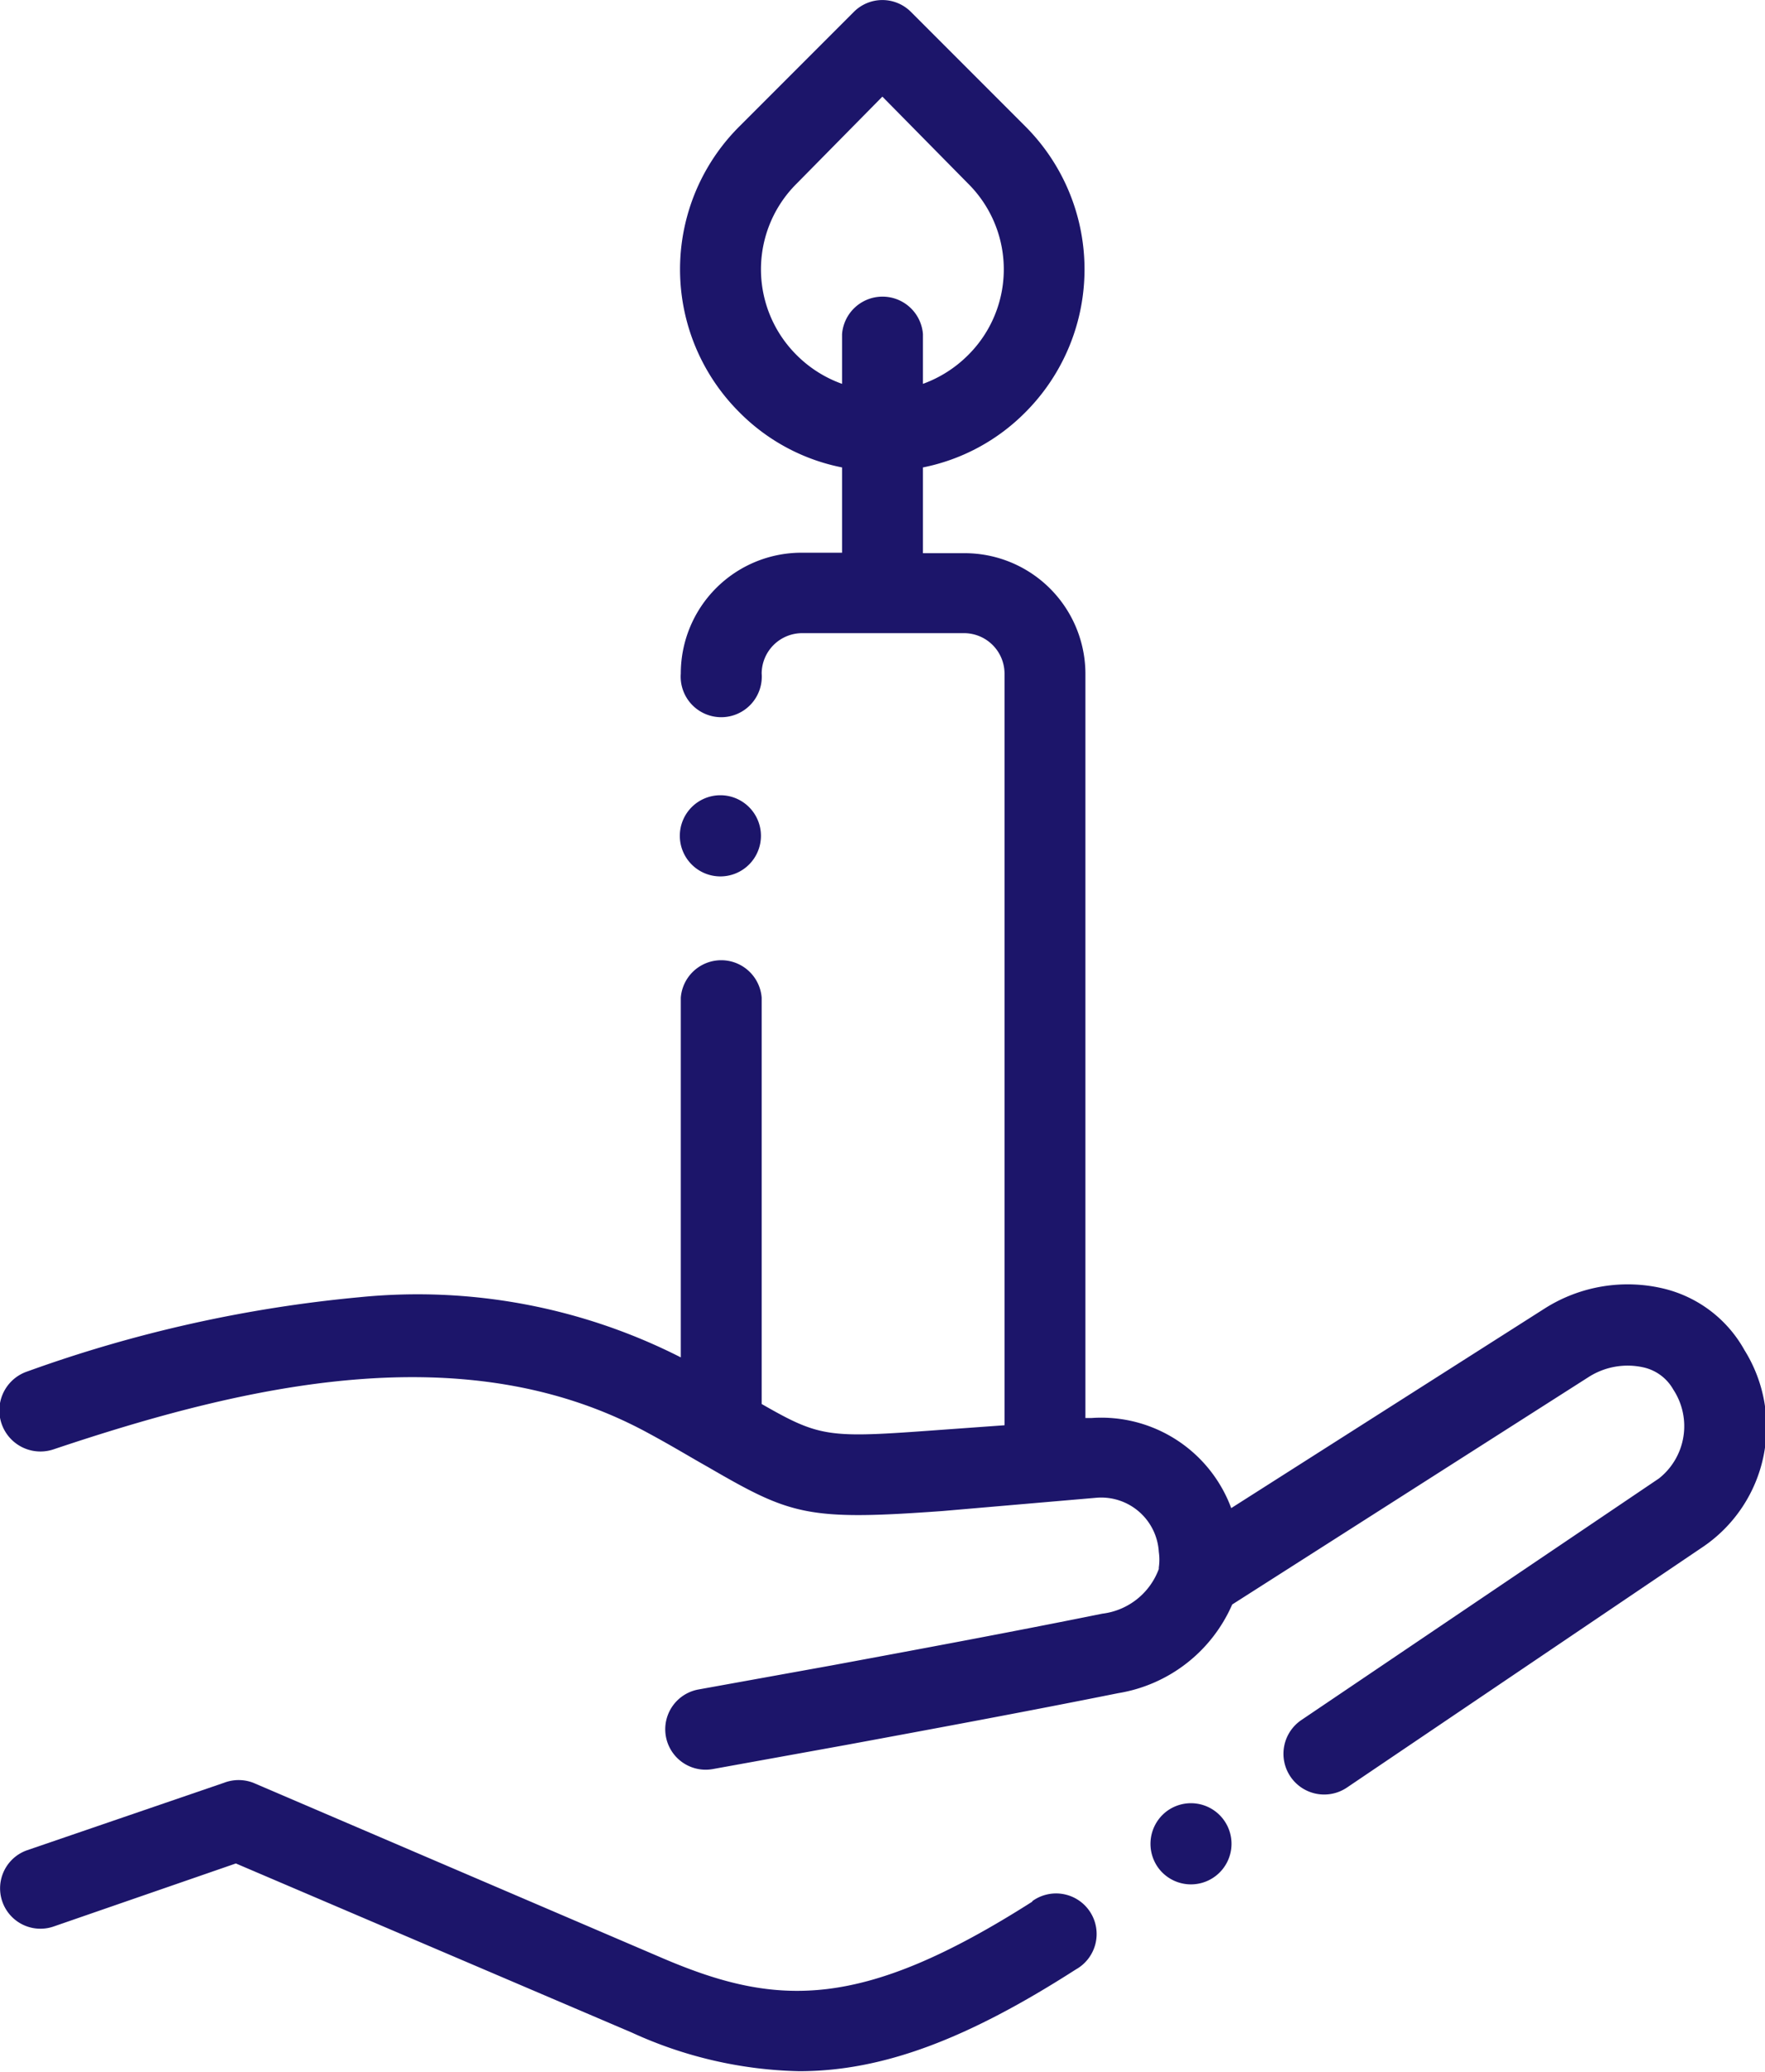 <svg xmlns="http://www.w3.org/2000/svg" viewBox="0 0 73.11 85.76"><defs><style>.cls-1{fill:#1c156a;}</style></defs><g id="Capa_2" data-name="Capa 2"><g id="Capa_2-2" data-name="Capa 2"><path class="cls-1" d="M48.3,75h0A1.69,1.69,0,0,0,48,77.35,1.68,1.68,0,1,0,48.3,75Z"/><path class="cls-1" d="M42.76,78.72c-7.08,4.51-10.57,4.36-15.27,2.36l-17-7.28a1.69,1.69,0,0,0-1.21,0L1.13,76.59a1.67,1.67,0,1,0,1.09,3.16l7.55-2.61,16.4,7a17.48,17.48,0,0,0,6.93,1.6c3.49,0,7-1.35,11.46-4.21a1.68,1.68,0,1,0-1.8-2.83Z"/><path class="cls-1" d="M72.26,55.89a5.23,5.23,0,0,0-3.32-2.54,6.41,6.41,0,0,0-4.93.8L51,62.43a5.74,5.74,0,0,0-5.78-3.73l-.26,0V27.9a5,5,0,0,0-5-5H38.23V19.35a8.24,8.24,0,0,0,4.24-2.28,8.37,8.37,0,0,0,0-11.84L37.73.49a1.67,1.67,0,0,0-2.36,0L30.63,5.23a8.35,8.35,0,0,0,0,11.84,8.23,8.23,0,0,0,4.25,2.28v3.53H33.2a5,5,0,0,0-5,5,1.68,1.68,0,1,0,3.35,0,1.68,1.68,0,0,1,1.68-1.67h6.7a1.68,1.68,0,0,1,1.68,1.67V59l-2.77.2c-4.51.33-4.85.32-7.29-1.08V41.3a1.68,1.68,0,0,0-3.35,0V56.19A24.07,24.07,0,0,0,14.89,53.7,55.6,55.6,0,0,0,1.14,56.77,1.68,1.68,0,0,0,2.21,60c7.93-2.66,17.06-4.82,24.67-.66,1,.54,1.75,1,2.43,1.38,3.45,2,4.11,2.24,9.74,1.83L45.43,62A2.39,2.39,0,0,1,48,64.24a2.29,2.29,0,0,1,0,.65s0,0,0,.06a2.86,2.86,0,0,1-2.34,1.85c-3.86.78-7.59,1.47-11.2,2.14l-5.54,1a1.67,1.67,0,1,0,.62,3.29l5.53-1c3.62-.67,7.36-1.36,11.25-2.14a6.25,6.25,0,0,0,4.72-3.67L65.81,57a3,3,0,0,1,2.29-.39,1.89,1.89,0,0,1,1.21.91,2.76,2.76,0,0,1-.59,3.68l-14.81,10A1.68,1.68,0,0,0,55.79,74l14.8-10A6,6,0,0,0,72.26,55.89ZM33,14.7a5,5,0,0,1,0-7.1L36.55,4,40.1,7.6a5,5,0,0,1,0,7.1,5.1,5.1,0,0,1-1.87,1.19V13.83a1.68,1.68,0,0,0-3.35,0v2.06A5.05,5.05,0,0,1,33,14.7Z"/><path class="cls-1" d="M29.85,36.28a1.68,1.68,0,0,0,1.67-1.68h0a1.68,1.68,0,1,0-1.67,1.68Z"/></g></g></svg>